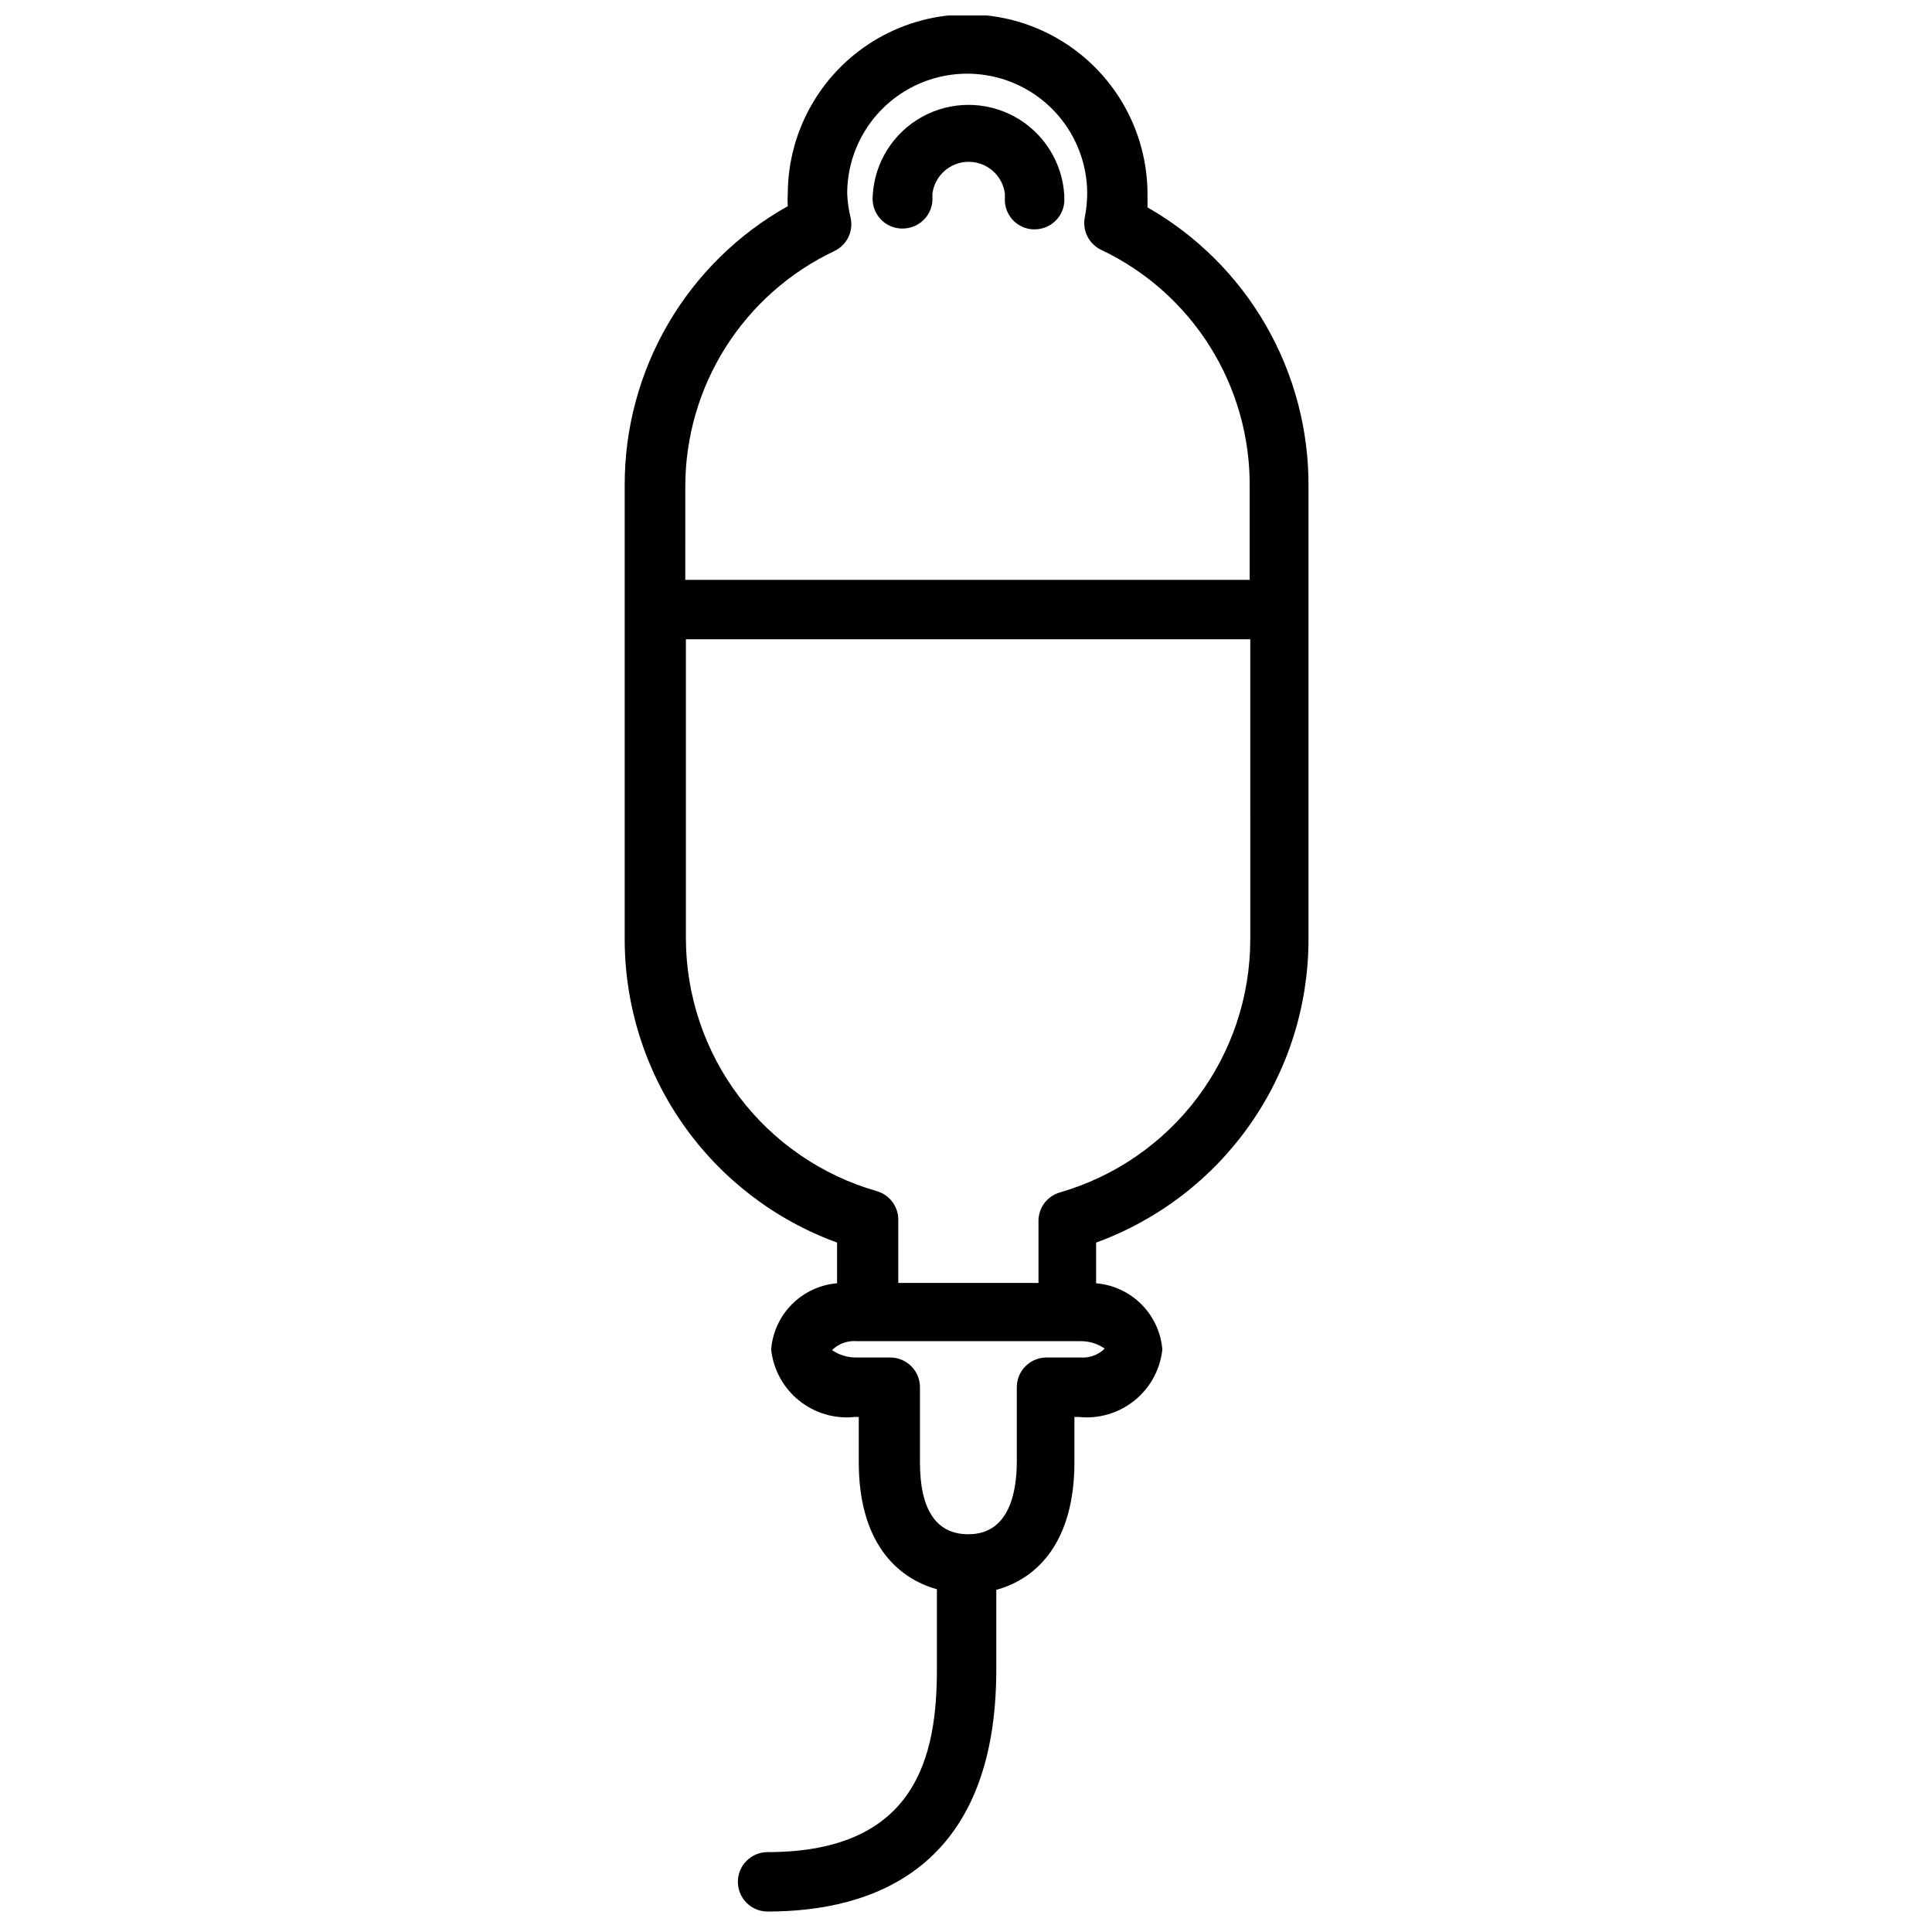 <?xml version="1.0" encoding="UTF-8"?>
<!-- Uploaded to: ICON Repo, www.iconrepo.com, Generator: ICON Repo Mixer Tools -->
<svg width="800px" height="800px" version="1.1" viewBox="144 144 512 512" xmlns="http://www.w3.org/2000/svg">
 <defs>
  <clipPath id="a">
   <path d="m309 148.09h182v502.91h-182z"/>
  </clipPath>
 </defs>
 <path d="m383.78 204.54c4.32-0.293 7.59-4.023 7.32-8.344v-0.867c0.621-4.828 4.734-8.449 9.605-8.449 4.871 0 8.984 3.621 9.605 8.449v1.023c-0.152 2.09 0.535 4.152 1.91 5.734 1.371 1.582 3.32 2.551 5.41 2.691h0.551c4.113 0.012 7.543-3.144 7.871-7.242v-1.73-0.004c-0.488-8.734-5.43-16.605-13.086-20.836-7.652-4.234-16.949-4.234-24.605 0-7.652 4.231-12.598 12.102-13.082 20.836-0.047 0.523-0.047 1.051 0 1.574 0.375 4.324 4.176 7.527 8.5 7.164z"/>
 <g clip-path="url(#a)">
  <path d="m448.1 198.95v-3.305c0.055-17.027-8.977-32.793-23.699-41.359-14.719-8.562-32.887-8.621-47.664-0.156-14.773 8.465-23.91 24.172-23.969 41.199-0.078 1.102-0.078 2.207 0 3.309-13.168 7.379-24.117 18.145-31.719 31.184-7.598 13.039-11.57 27.879-11.496 42.969v120.29c0.035 17.527 5.453 34.617 15.52 48.965 10.066 14.344 24.297 25.254 40.762 31.25v10.785c-4.519 0.379-8.762 2.352-11.961 5.566-3.203 3.219-5.156 7.465-5.512 11.988 0.574 5.316 3.234 10.184 7.398 13.531 4.164 3.352 9.484 4.914 14.801 4.34h1.023v12.043c0 20.703 9.684 30.543 20.703 33.613v21.254c0 22.516-5.117 48.414-44.871 48.414-4.348 0-7.871 3.523-7.871 7.871s3.523 7.875 7.871 7.875c27.629 0 60.613-11.098 60.613-64.156v-21.098c11.02-2.992 20.703-12.91 20.703-33.852v-11.965h1.102c5.316 0.574 10.637-0.988 14.801-4.34 4.164-3.348 6.824-8.215 7.398-13.531-0.375-4.527-2.344-8.777-5.559-11.992-3.215-3.215-7.465-5.184-11.996-5.562v-10.785c16.469-5.996 30.695-16.906 40.762-31.25 10.066-14.348 15.488-31.438 15.523-48.965v-119.97c0.117-15.035-3.773-29.832-11.27-42.867-7.5-13.031-18.336-23.832-31.395-31.289zm-82.973 11.574c3.258-1.555 5.043-5.121 4.328-8.66-0.527-2.141-0.844-4.328-0.941-6.535 0-11.359 6.059-21.859 15.898-27.539 9.84-5.684 21.965-5.684 31.805 0 9.84 5.68 15.902 16.18 15.902 27.539-0.016 2.09-0.227 4.172-0.629 6.219-0.715 3.539 1.07 7.109 4.328 8.66 11.891 5.641 21.918 14.57 28.895 25.73 6.977 11.16 10.605 24.086 10.465 37.246v24.484h-149.57l0.004-24.562c-0.035-13.105 3.664-25.953 10.66-37.035 7-11.082 17.008-19.941 28.855-25.547zm65.18 293.23-8.973-0.004c-4.348 0-7.871 3.527-7.871 7.875v19.602c0 8.816-2.281 19.363-12.832 19.363-8.5 0-12.832-6.453-12.832-19.051v-19.914c0-2.09-0.828-4.09-2.305-5.566-1.477-1.477-3.481-2.309-5.566-2.309h-8.895c-2.332 0.047-4.617-0.641-6.535-1.965 1.73-1.699 4.117-2.562 6.535-2.363h59.277-0.004c2.305-0.035 4.562 0.652 6.457 1.969-1.707 1.688-4.062 2.547-6.457 2.359zm-5.352-43.77c-3.504 0.98-5.883 4.234-5.746 7.871v16.137h-37.156v-16.453c0.145-3.613-2.195-6.859-5.668-7.871-14.547-4.16-27.352-12.938-36.48-25.004-9.129-12.07-14.09-26.777-14.137-41.906v-79.352h149.57l-0.004 79.664c-0.031 15.102-4.957 29.785-14.043 41.852-9.082 12.062-21.832 20.855-36.336 25.062z"/>
 </g>
</svg>